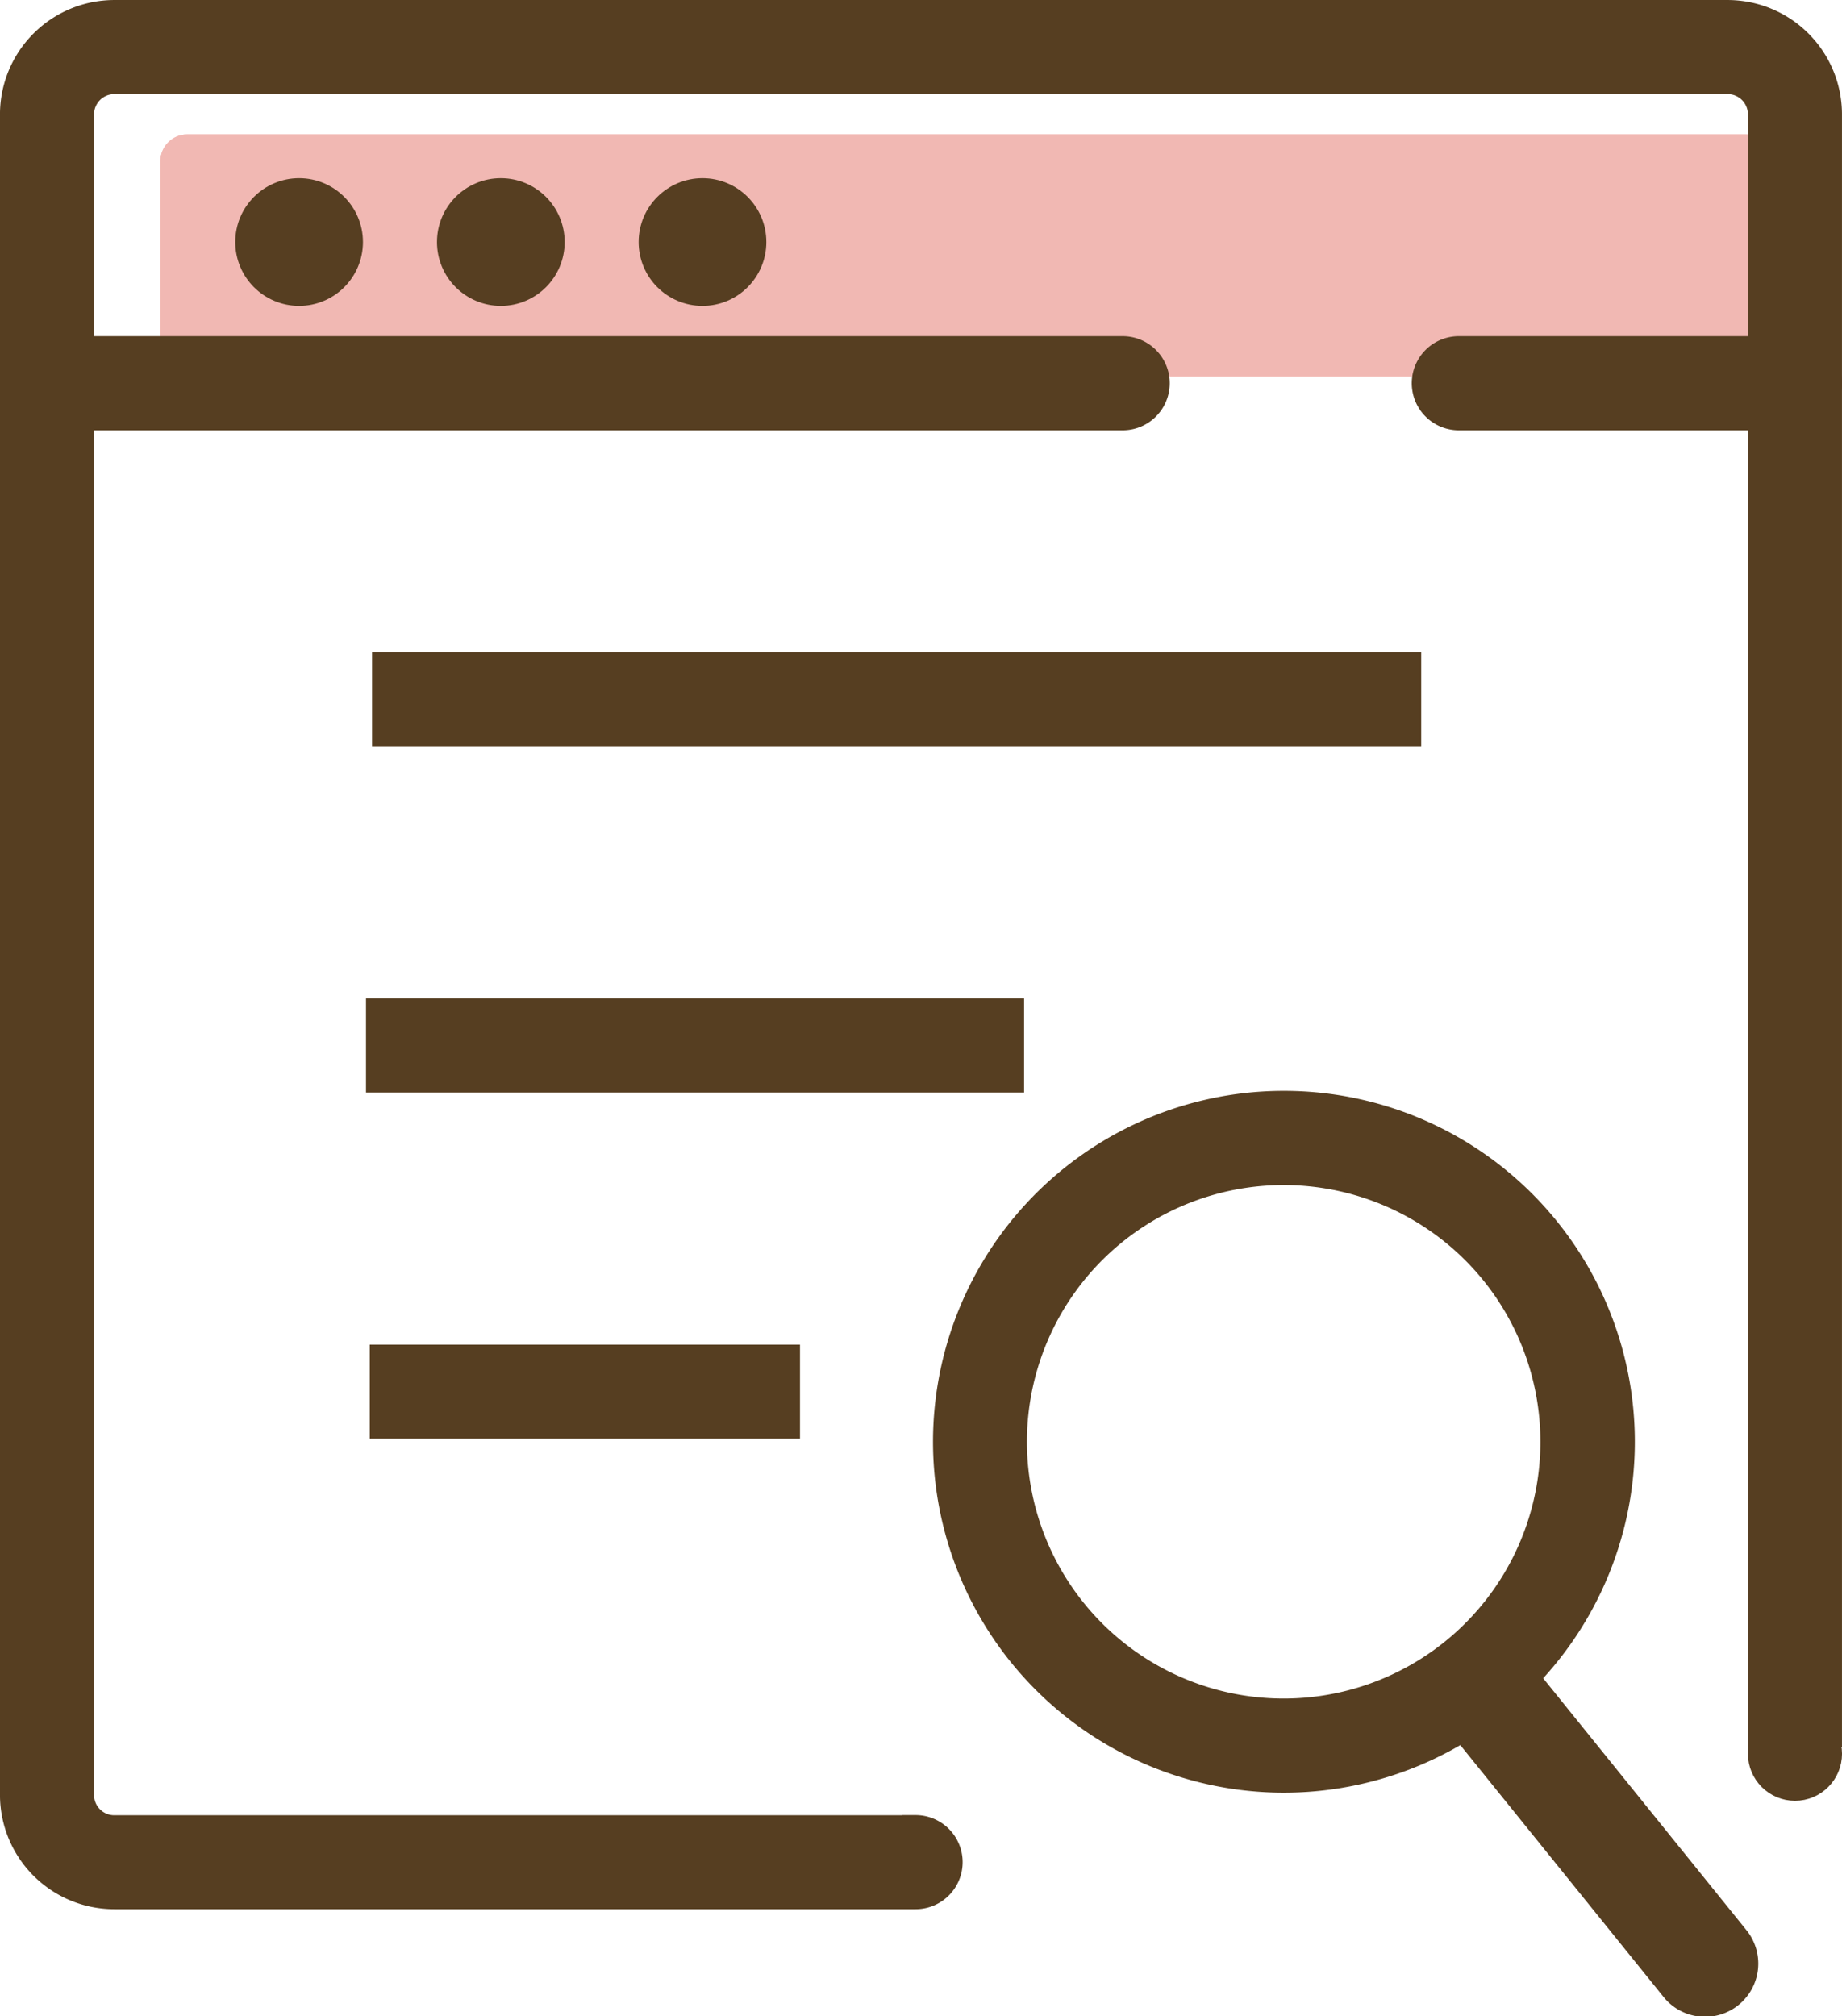 <svg xmlns="http://www.w3.org/2000/svg" width="46.144" height="50.506" viewBox="0 0 46.144 50.506">
  <g id="アートワーク_34" data-name="アートワーク 34" transform="translate(23.072 25.337)">
    <g id="グループ_3401" data-name="グループ 3401" transform="translate(-22.736 -25)">
      <g id="長方形_1154" data-name="長方形 1154" transform="translate(3.681 3.03)" fill="#f1b8b3" stroke="#f1b8b3" stroke-miterlimit="10" stroke-width="0.673">
        <rect width="40.396" height="6.059" rx="0.673" stroke="none"/>
        <rect x="0.337" y="0.337" width="39.723" height="5.386" rx="0.337" fill="none"/>
      </g>
      <path id="パス_14391" data-name="パス 14391" d="M62.293,14.692H53.872a.842.842,0,1,1,0-1.685h8.421a.842.842,0,0,1,0,1.685Z" transform="translate(-17.663 -4.586)" fill="#563e21" stroke="#563e21" stroke-miterlimit="10" stroke-width="0.673"/>
      <path id="パス_14392" data-name="パス 14392" d="M28.288,14.692H1.342a.842.842,0,0,1,0-1.685H28.288a.842.842,0,0,1,0,1.685Z" transform="translate(-0.5 -4.586)" fill="#563e21" stroke="#563e21" stroke-miterlimit="10" stroke-width="0.673"/>
      <circle id="楕円形_144" data-name="楕円形 144" cx="1.263" cy="1.263" r="1.263" transform="translate(5.894 4.463)" fill="#563e21" stroke="#563e21" stroke-miterlimit="10" stroke-width="0.673"/>
      <circle id="楕円形_145" data-name="楕円形 145" cx="1.263" cy="1.263" r="1.263" transform="translate(10.947 4.463)" fill="#563e21" stroke="#563e21" stroke-miterlimit="10" stroke-width="0.673"/>
      <circle id="楕円形_146" data-name="楕円形 146" cx="1.263" cy="1.263" r="1.263" transform="translate(15.999 4.463)" fill="#563e21" stroke="#563e21" stroke-miterlimit="10" stroke-width="0.673"/>
      <rect id="長方形_1155" data-name="長方形 1155" width="25.61" height="1.684" transform="translate(9.32 16.337)" fill="#563e21" stroke="#563e21" stroke-miterlimit="10" stroke-width="0.673"/>
      <rect id="長方形_1156" data-name="長方形 1156" width="15.813" height="1.684" transform="translate(9.169 25.01)" fill="#563e21" stroke="#563e21" stroke-miterlimit="10" stroke-width="0.673"/>
      <rect id="長方形_1157" data-name="長方形 1157" width="10.105" height="1.684" transform="translate(9.263 33.682)" fill="#563e21" stroke="#563e21" stroke-miterlimit="10" stroke-width="0.673"/>
      <path id="パス_14393" data-name="パス 14393" d="M50.3,44.045a8.622,8.622,0,1,0-2.252,12.793l5.172,6.409a1.165,1.165,0,1,0,1.813-1.463l-5.172-6.409A8.621,8.621,0,0,0,50.3,44.045ZM47.731,54.593a6.6,6.6,0,1,1,.991-9.275A6.6,6.6,0,0,1,47.731,54.593Z" transform="translate(-11.762 -13.68)" fill="#563e21" stroke="#563e21" stroke-miterlimit="10" stroke-width="0.337"/>
      <path id="パス_14394" data-name="パス 14394" d="M23.1,45.971H3.026a.843.843,0,0,1-.842-.842V3.026a.844.844,0,0,1,.842-.842H43.445a.843.843,0,0,1,.842.842V43.589h1.684V3.026A2.529,2.529,0,0,0,43.445.5H3.026A2.529,2.529,0,0,0,.5,3.026v42.1a2.529,2.529,0,0,0,2.526,2.526H23.1a.842.842,0,1,0,0-1.685Z" transform="translate(-0.5 -0.5)" fill="#563e21" stroke="#563e21" stroke-miterlimit="10" stroke-width="0.673"/>
      <ellipse id="楕円形_147" data-name="楕円形 147" cx="0.842" cy="0.842" rx="0.842" ry="0.842" transform="translate(43.788 42.752)" fill="#563e21" stroke="#563e21" stroke-miterlimit="10" stroke-width="0.673"/>
    </g>
  </g>
</svg>
